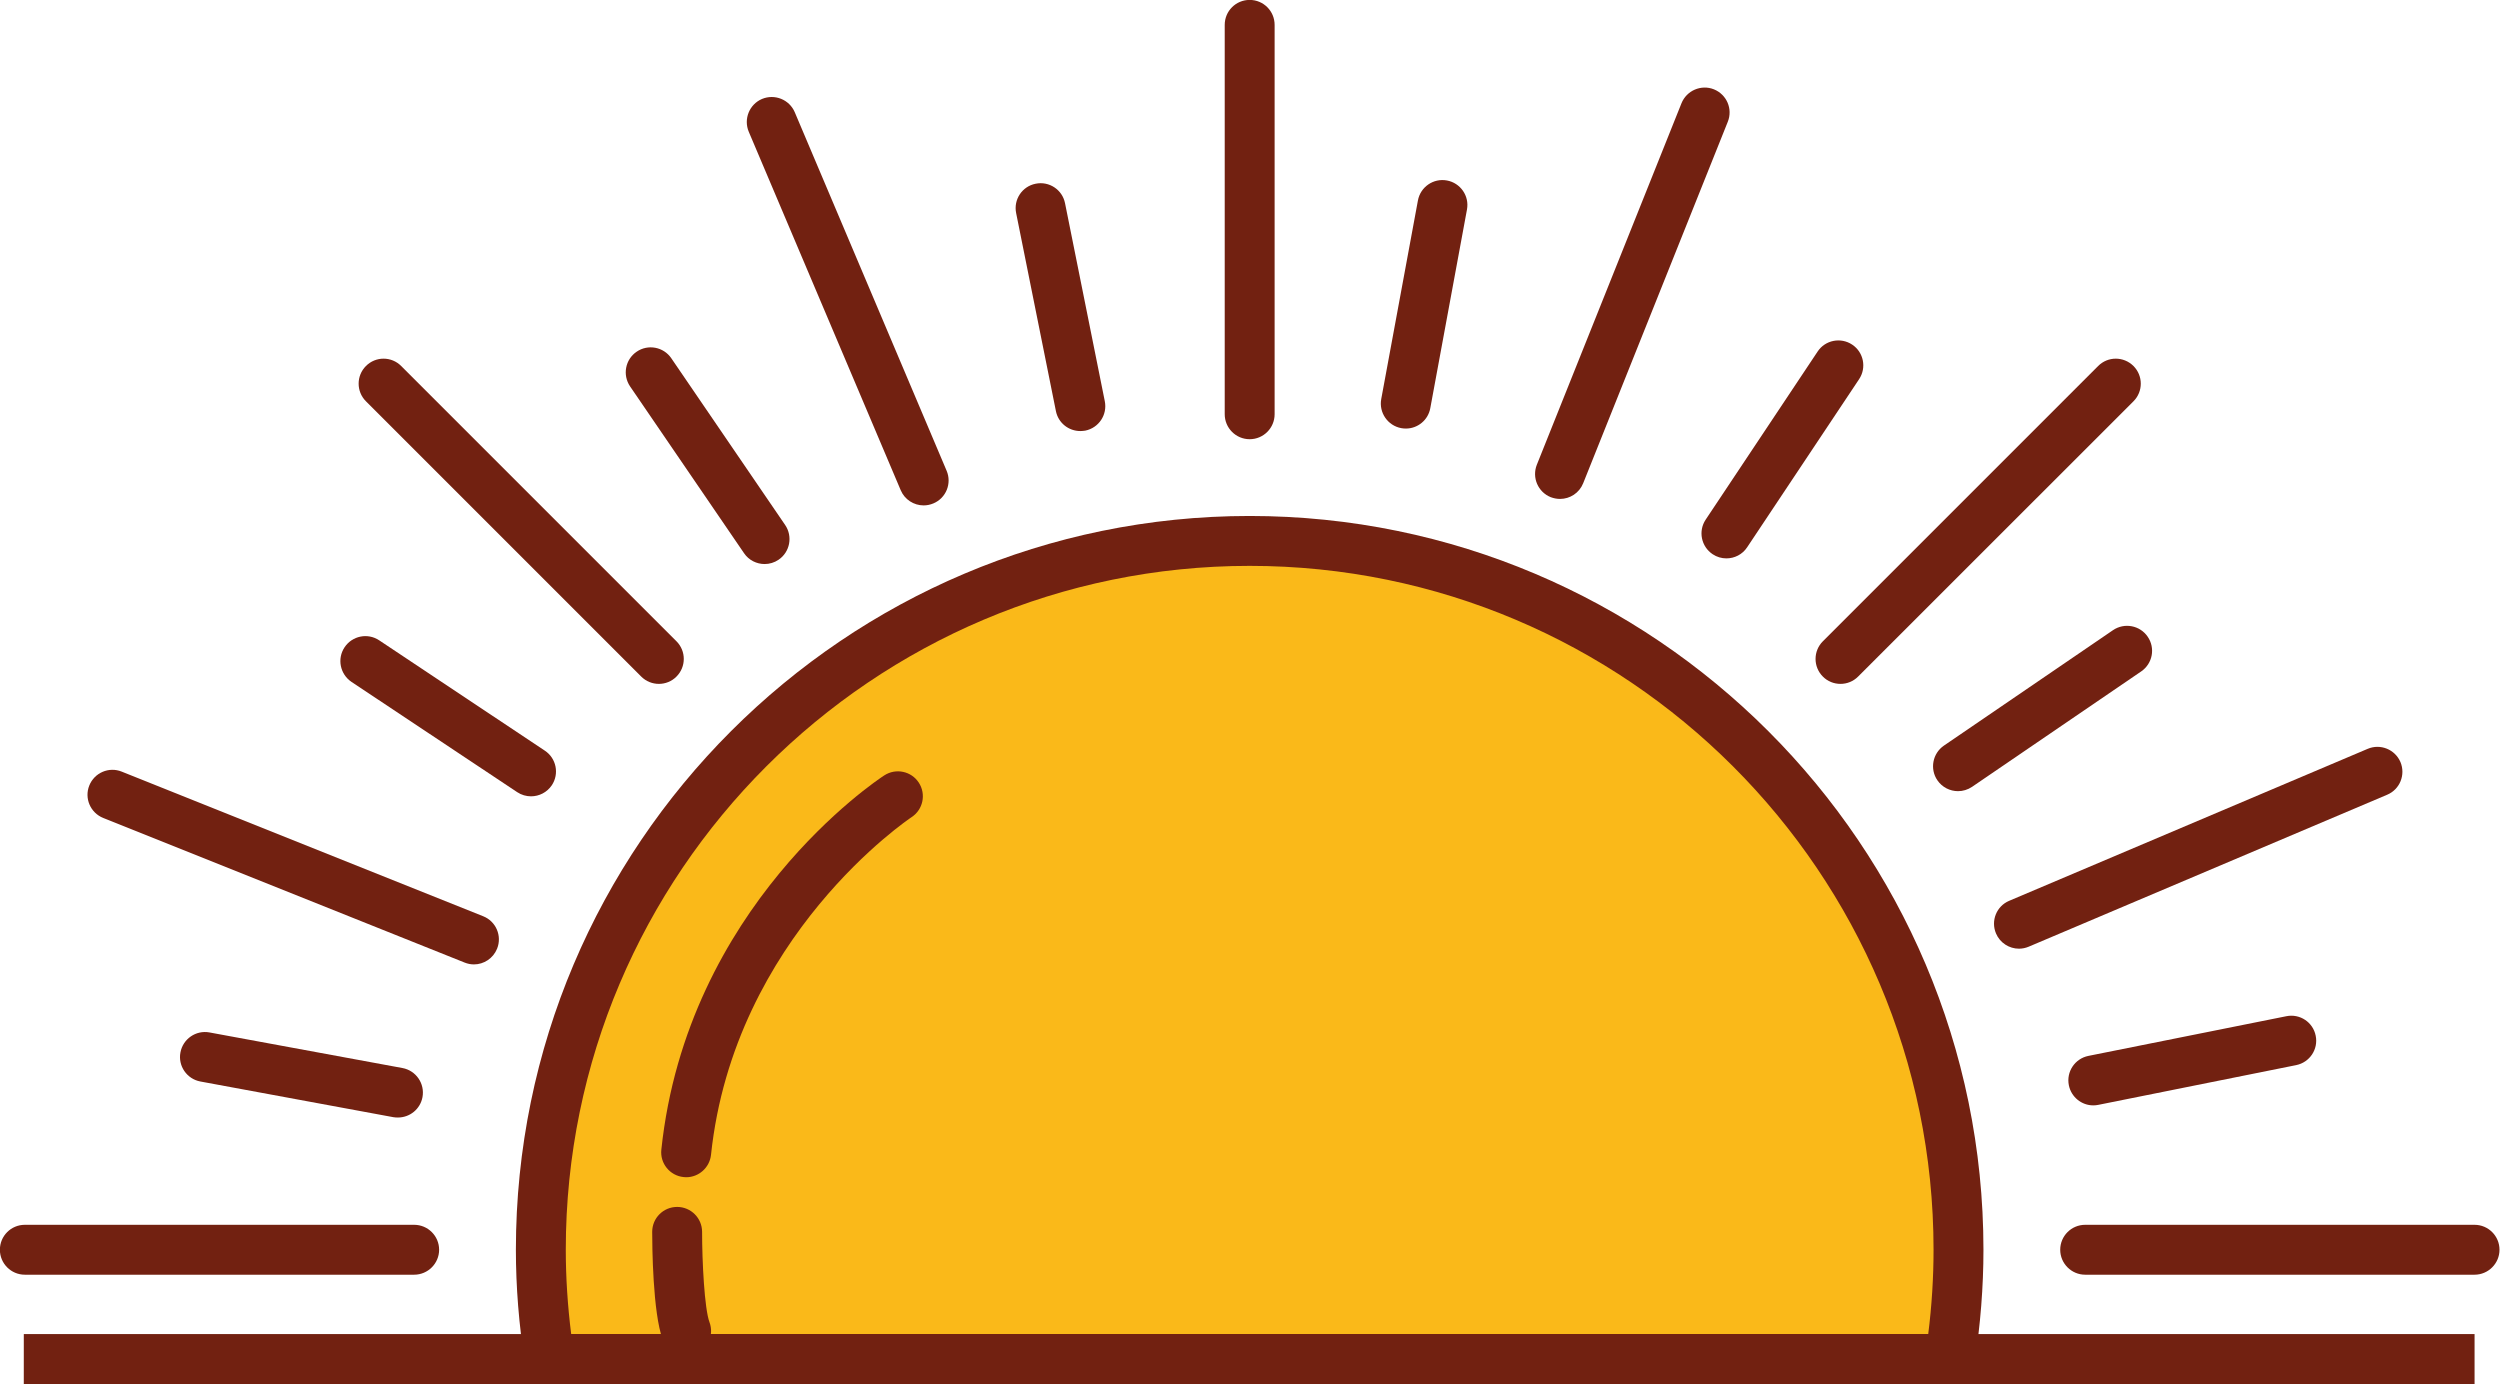 <?xml version="1.0" encoding="UTF-8"?><svg xmlns="http://www.w3.org/2000/svg" xmlns:xlink="http://www.w3.org/1999/xlink" height="166.4" preserveAspectRatio="xMidYMid meet" version="1.1" viewBox="62.4 129.4 300.6 166.4" width="300.6" zoomAndPan="magnify">
 <g id="surface1">
  <g id="change1_1"><path d="m296.85 292.81c0.67-4.29 1.04-8.67 1.04-13.14 0-47.08-38.16-85.23-85.23-85.23s-85.23 38.15-85.23 85.23c0 4.47 0.37 8.86 1.05 13.14h168.37" fill="#fab919"/></g>
  <g id="change2_1"><path d="m131.08 289.81h163.17c0.43-3.42 0.64-6.82 0.64-10.14 0-45.35-36.89-82.23-82.23-82.23s-82.23 36.88-82.23 82.23c0 3.32 0.22 6.72 0.65 10.14zm168.34 6h-173.51l-0.39-2.54c-0.73-4.57-1.09-9.15-1.09-13.6 0-48.65 39.58-88.23 88.23-88.23s88.23 39.58 88.23 88.23c0 4.45-0.36 9.03-1.07 13.6l-0.4 2.54" fill="#722111"/></g>
  <g id="change2_2"><path d="m212.66 182.21c-1.66 0-3-1.35-3-3v-46.82c0-1.66 1.34-3 3-3s3 1.34 3 3v46.82c0 1.65-1.34 3-3 3" fill="#722111"/></g>
  <g id="change2_3"><path d="m359.94 282.67h-46.82c-1.65 0-3-1.35-3-3 0-1.66 1.35-3 3-3h46.82c1.65 0 3 1.34 3 3 0 1.65-1.35 3-3 3" fill="#722111"/></g>
  <g id="change2_4"><path d="m112.2 282.67h-46.813c-1.66 0-3-1.35-3-3 0-1.66 1.34-3 3-3h46.813c1.65 0 3 1.34 3 3 0 1.65-1.35 3-3 3" fill="#722111"/></g>
  <g id="change2_5"><path d="m283.7 211.63c-0.77 0-1.54-0.29-2.12-0.88-1.17-1.17-1.17-3.07 0-4.24l33.1-33.1c1.17-1.18 3.07-1.18 4.25 0 1.17 1.17 1.17 3.07 0 4.24l-33.11 33.1c-0.59 0.59-1.35 0.88-2.12 0.88" fill="#722111"/></g>
  <g id="change2_6"><path d="m141.62 211.63c-0.76 0-1.53-0.29-2.12-0.88l-33.1-33.1c-1.17-1.17-1.17-3.07 0-4.24 1.17-1.18 3.07-1.18 4.24 0l33.1 33.1c1.17 1.17 1.17 3.07 0 4.24-0.58 0.59-1.35 0.88-2.12 0.88" fill="#722111"/></g>
  <g id="change2_7"><path d="m305.16 243.47c-1.16 0-2.28-0.69-2.76-1.83-0.65-1.53 0.06-3.29 1.59-3.93l43.1-18.27c1.53-0.65 3.29 0.07 3.94 1.59 0.64 1.53-0.07 3.29-1.6 3.93l-43.1 18.27c-0.38 0.16-0.78 0.24-1.17 0.24" fill="#722111"/></g>
  <g id="change2_8"><path d="m173.46 190.17c-1.17 0-2.28-0.69-2.76-1.83l-18.27-43.1c-0.64-1.53 0.07-3.29 1.59-3.94 1.53-0.64 3.29 0.07 3.94 1.59l18.26 43.11c0.65 1.52-0.06 3.29-1.59 3.93-0.38 0.16-0.78 0.24-1.17 0.24" fill="#722111"/></g>
  <g id="change2_9"><path d="m119.39 245.36c-0.37 0-0.75-0.07-1.12-0.22l-43.461-17.39c-1.539-0.62-2.289-2.36-1.672-3.9s2.363-2.29 3.898-1.67l43.465 17.39c1.54 0.61 2.29 2.36 1.67 3.9-0.47 1.17-1.6 1.89-2.78 1.89" fill="#722111"/></g>
  <g id="change2_10"><path d="m249.98 189.39c-0.37 0-0.75-0.07-1.12-0.21-1.54-0.62-2.28-2.36-1.67-3.9l17.39-43.46c0.62-1.54 2.37-2.29 3.9-1.68 1.54 0.62 2.29 2.36 1.67 3.9l-17.39 43.47c-0.47 1.17-1.59 1.88-2.78 1.88" fill="#722111"/></g>
  <g id="change2_11"><path d="m192.3 181.23c-1.41 0-2.66-0.98-2.94-2.41l-4.78-23.8c-0.33-1.63 0.72-3.21 2.35-3.53 1.62-0.33 3.21 0.72 3.53 2.35l4.78 23.8c0.33 1.63-0.72 3.21-2.35 3.54-0.2 0.03-0.4 0.05-0.59 0.05" fill="#722111"/></g>
  <g id="change2_12"><path d="m314.09 262.31c-1.39 0-2.64-0.99-2.93-2.41-0.33-1.63 0.72-3.21 2.35-3.54l23.8-4.77c1.63-0.33 3.21 0.72 3.53 2.35 0.33 1.62-0.72 3.2-2.35 3.53l-23.8 4.78c-0.2 0.04-0.4 0.06-0.6 0.06" fill="#722111"/></g>
  <g id="change2_13"><path d="m269.98 196.54c-0.57 0-1.14-0.16-1.65-0.5-1.38-0.92-1.76-2.78-0.84-4.16l13.46-20.21c0.91-1.38 2.78-1.75 4.16-0.83 1.37 0.91 1.75 2.77 0.83 4.15l-13.46 20.21c-0.57 0.87-1.52 1.34-2.5 1.34" fill="#722111"/></g>
  <g id="change2_14"><path d="m126.25 225.15c-0.57 0-1.15-0.16-1.66-0.5l-19.93-13.26c-1.37-0.93-1.75-2.78-0.83-4.16s2.78-1.76 4.16-0.84l19.92 13.27c1.38 0.91 1.76 2.78 0.84 4.16-0.58 0.86-1.53 1.33-2.5 1.33" fill="#722111"/></g>
  <g id="change2_15"><path d="m297.83 224.53c-0.95 0-1.9-0.46-2.48-1.31-0.93-1.36-0.58-3.23 0.79-4.17l20.33-13.88c1.37-0.93 3.24-0.58 4.17 0.79 0.94 1.37 0.59 3.23-0.78 4.17l-20.34 13.88c-0.52 0.35-1.11 0.52-1.69 0.52" fill="#722111"/></g>
  <g id="change2_16"><path d="m154.34 197.22c-0.96 0-1.91-0.46-2.48-1.31l-13.7-20.05c-0.93-1.37-0.58-3.24 0.79-4.17 1.37-0.94 3.24-0.58 4.17 0.79l13.69 20.05c0.93 1.37 0.58 3.24-0.79 4.17-0.51 0.35-1.1 0.52-1.68 0.52" fill="#722111"/></g>
  <g id="change2_17"><path d="m110.25 263.77c-0.18 0-0.37-0.01-0.55-0.04l-23.204-4.29c-1.629-0.3-2.707-1.87-2.402-3.49 0.301-1.63 1.863-2.71 3.492-2.41l23.204 4.28c1.63 0.3 2.71 1.87 2.41 3.5-0.27 1.45-1.53 2.45-2.95 2.45" fill="#722111"/></g>
  <g id="change2_18"><path d="m231.44 180.93c-0.19 0-0.37-0.02-0.55-0.05-1.63-0.3-2.71-1.87-2.41-3.5l4.41-23.87c0.3-1.63 1.86-2.71 3.49-2.41s2.71 1.86 2.41 3.49l-4.41 23.88c-0.26 1.45-1.52 2.46-2.94 2.46" fill="#722111"/></g>
  <g id="change2_19"><path d="m144.91 270.95c-0.11 0-0.22-0.01-0.32-0.02-1.65-0.17-2.85-1.65-2.67-3.3 3.09-29.25 25.84-44.37 26.81-45 1.39-0.9 3.25-0.51 4.15 0.88s0.51 3.24-0.88 4.15c-0.22 0.15-21.33 14.27-24.11 40.61-0.17 1.53-1.47 2.68-2.98 2.68" fill="#722111"/></g>
  <g id="change2_20"><path d="m144.9 292.44c-1.21 0-2.36-0.74-2.81-1.95-1.21-3.23-1.27-11.37-1.27-12.97 0-1.66 1.34-3 3-3 1.65 0 3 1.34 3 3 0 3.53 0.28 9.23 0.89 10.87 0.58 1.55-0.2 3.28-1.75 3.86-0.35 0.13-0.71 0.19-1.06 0.19" fill="#722111"/></g>
  <g id="change2_21"><path d="m359.94 295.81h-294.68l0.002-6h294.68v6" fill="#722111"/></g>
 </g>
</svg>